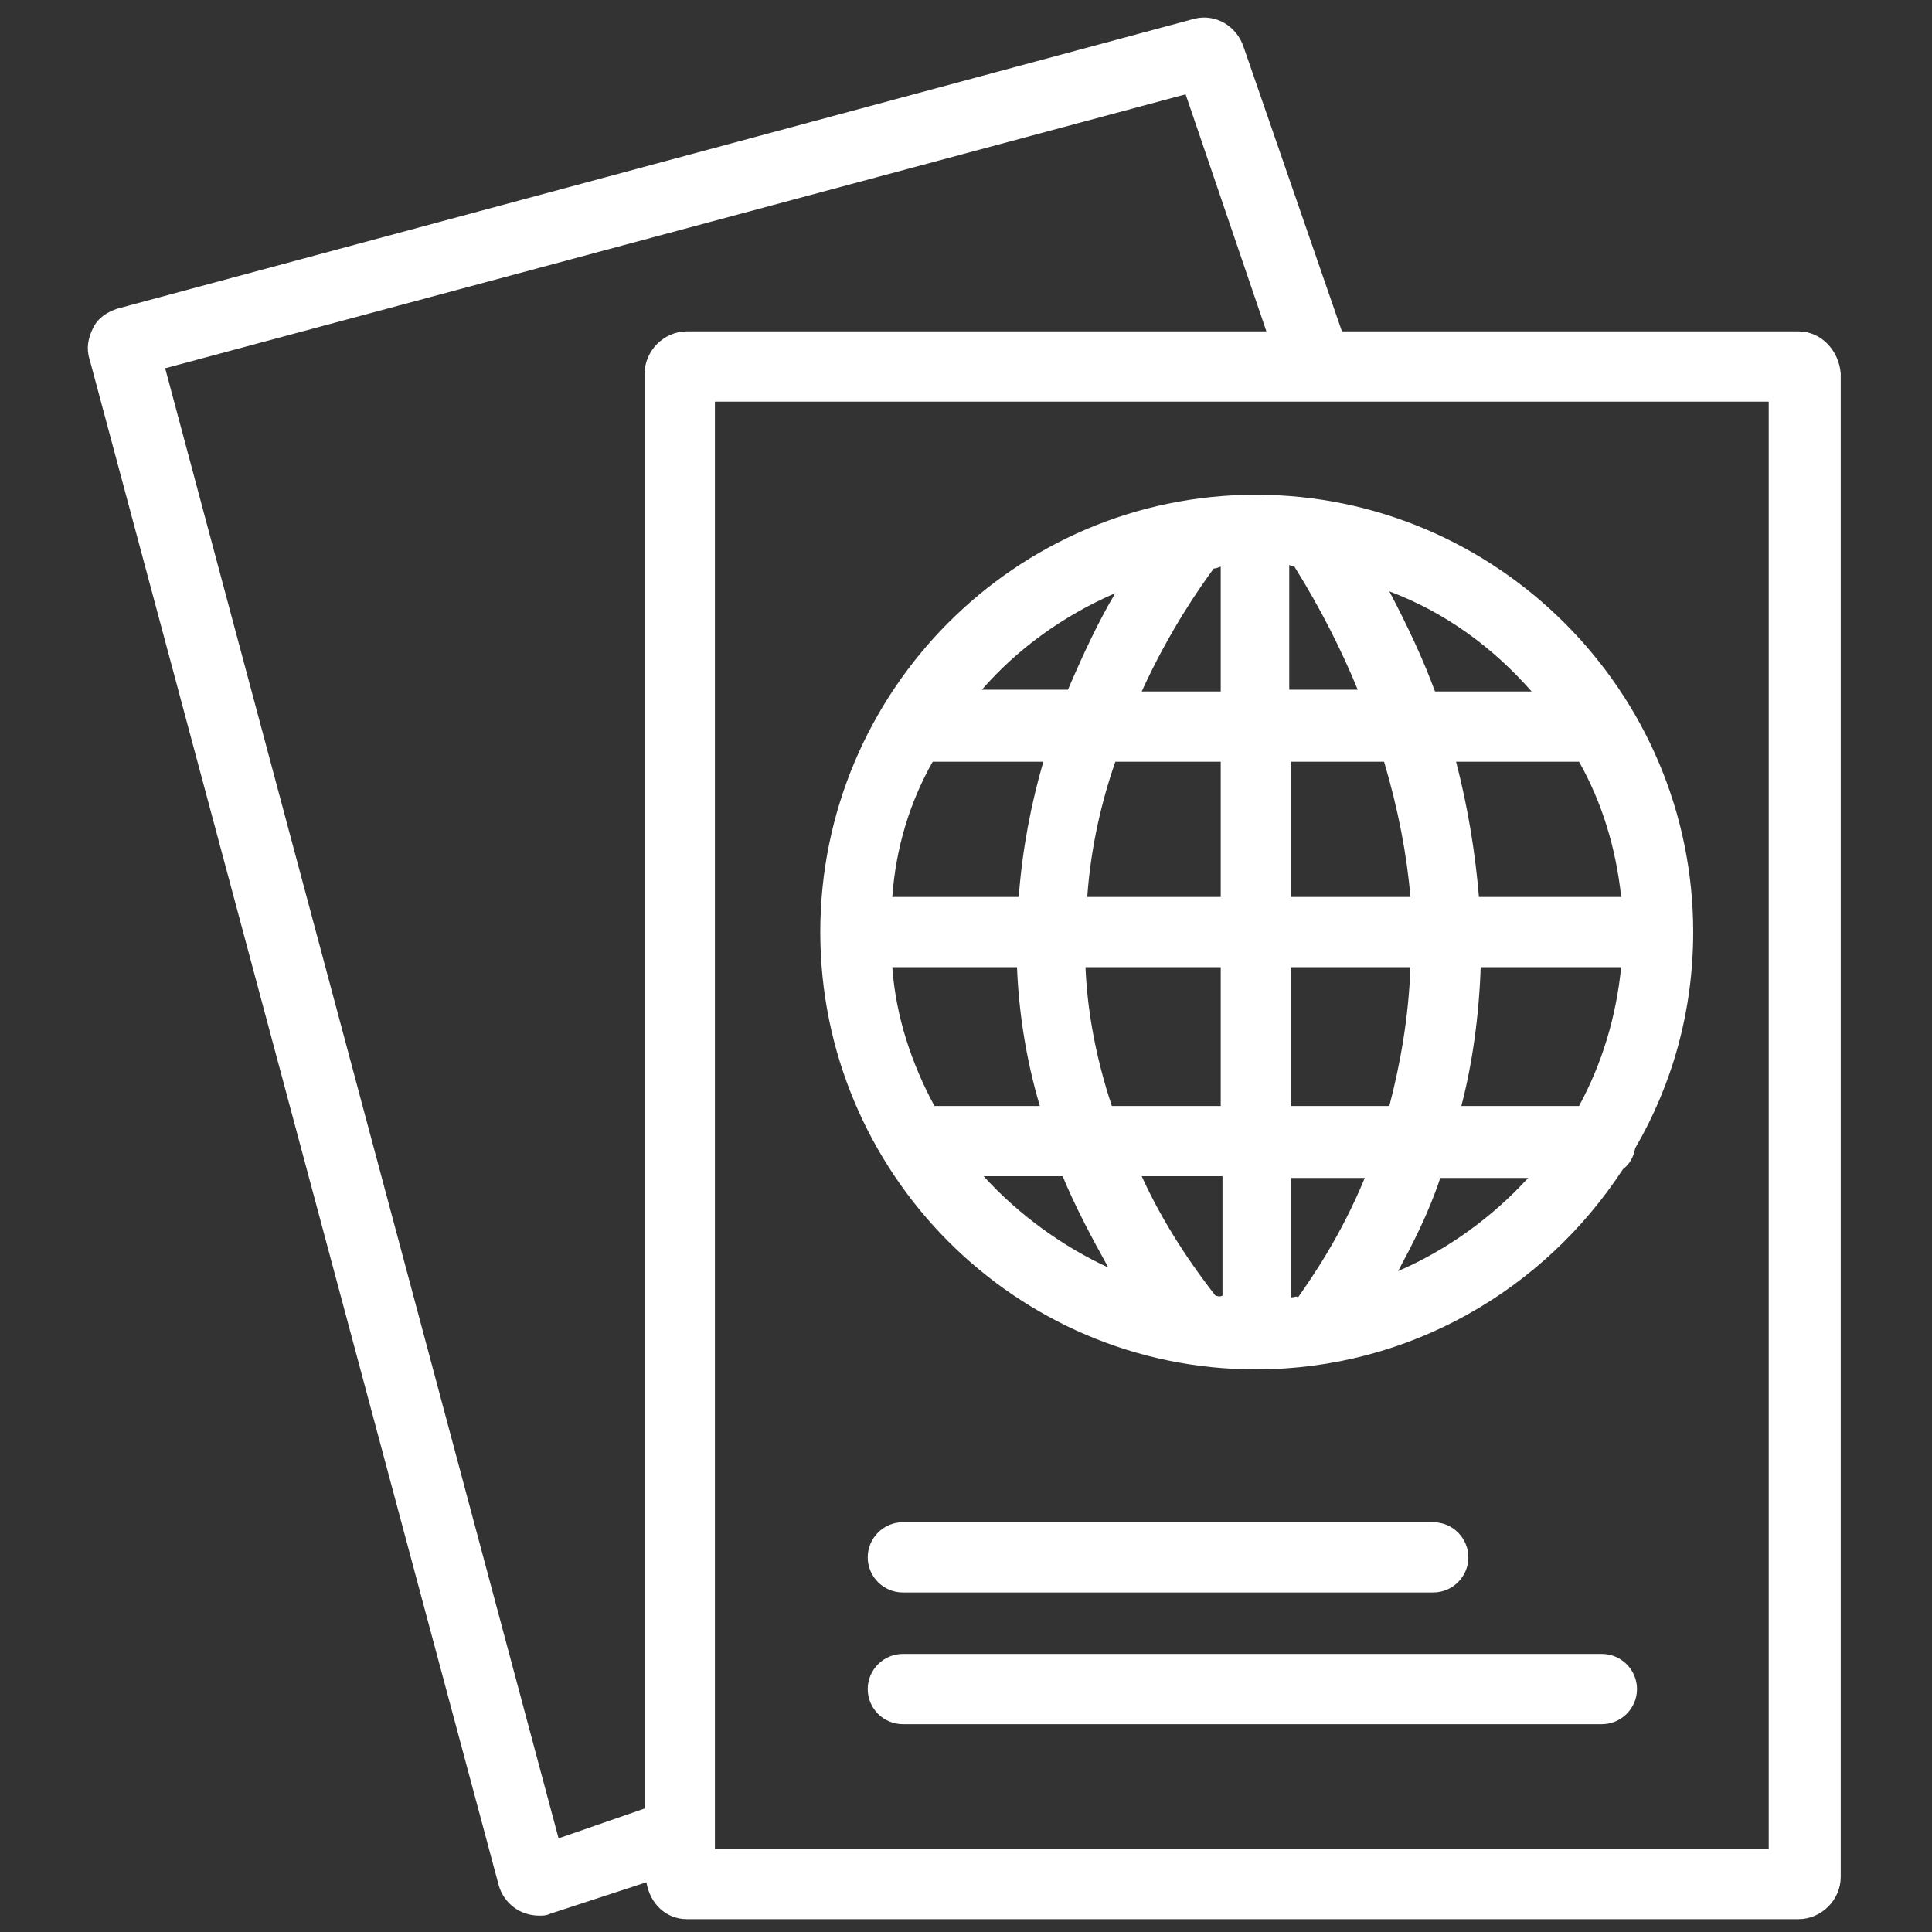 <svg width="100" height="100" viewBox="0 0 100 100" fill="none" xmlns="http://www.w3.org/2000/svg">
<rect x="0" y="0" width="100" height="100" fill="#333333" stroke="none"/>
<path fill-rule="evenodd" clip-rule="evenodd" d="M69.458 17.153H93.094C94.276 17.153 95.185 18.153 95.276 19.335V97.153C95.276 98.335 94.276 99.335 93.094 99.335H35.549C34.458 99.335 33.639 98.517 33.458 97.426L28.458 99.062C28.276 99.153 28.094 99.153 27.912 99.153C26.912 99.153 26.094 98.517 25.821 97.608L4.64 18.608C4.458 18.062 4.549 17.517 4.821 16.971C5.094 16.426 5.549 16.153 6.094 15.971L61.821 0.971C62.912 0.699 64.003 1.335 64.367 2.426L69.458 17.153ZM33.367 93.608V19.335C33.367 18.153 34.367 17.153 35.549 17.153H65.549L61.367 4.881L8.549 19.062L28.912 95.153L33.367 93.608ZM37.003 95.699H91.549V20.79H37.003V95.699ZM84.003 60.517C79.912 66.79 72.912 70.88 65.003 70.88C52.549 70.88 42.458 60.699 42.458 48.244C42.458 35.789 52.549 25.608 65.003 25.608C77.458 25.608 87.64 35.789 87.64 48.244C87.64 52.335 86.549 56.153 84.64 59.426C84.549 59.88 84.367 60.244 84.003 60.517ZM54.003 39.426H48.276C47.094 41.517 46.367 43.88 46.185 46.426H52.73C52.912 43.971 53.367 41.608 54.003 39.426ZM70.276 35.699C69.458 33.699 68.367 31.517 67.003 29.335C67.003 29.335 66.912 29.335 66.731 29.244V35.699H70.276ZM75.64 57.244H81.731C82.912 55.062 83.64 52.699 83.912 50.062H76.64C76.549 52.699 76.185 55.153 75.64 57.244ZM59.094 60.88C60.003 62.88 61.276 64.971 62.912 67.062C62.94 67.062 62.967 67.071 62.997 67.08C63.067 67.101 63.149 67.126 63.276 67.062V60.88H59.094ZM56.185 50.062C56.276 52.335 56.73 54.789 57.549 57.244H63.185V50.062H56.185ZM66.821 60.971V67.153C66.891 67.153 66.947 67.14 66.995 67.129C67.073 67.11 67.129 67.097 67.185 67.153L67.222 67.1C67.88 66.16 69.391 64.003 70.64 60.971H66.821ZM66.821 50.062V57.244H71.912C72.458 55.153 72.912 52.699 73.003 50.062H66.821ZM76.549 46.426H83.912C83.64 43.88 82.912 41.517 81.731 39.426H75.367C76.003 41.88 76.367 44.244 76.549 46.426ZM66.821 46.426H73.003C72.821 44.244 72.367 41.88 71.64 39.426H66.821V46.426ZM63.185 35.789V29.335C63.147 29.335 63.11 29.351 63.066 29.369C63.003 29.395 62.928 29.426 62.821 29.426C62.094 30.426 60.549 32.608 59.094 35.789H63.185ZM63.185 46.426V39.426H57.73C57.003 41.517 56.458 43.88 56.276 46.426H63.185ZM53.821 57.244C53.094 54.789 52.73 52.335 52.64 50.062H46.185C46.367 52.608 47.185 55.062 48.367 57.244H53.821ZM55.003 60.88H50.912C52.73 62.88 55.003 64.517 57.367 65.608C56.458 63.971 55.64 62.426 55.003 60.88ZM74.549 60.971C73.912 62.88 73.094 64.426 72.367 65.79C74.912 64.699 77.276 62.971 79.094 60.971H74.549ZM74.276 35.789H79.276C77.276 33.517 74.821 31.699 71.912 30.608C72.821 32.335 73.64 34.062 74.276 35.789ZM55.276 35.699C56.094 33.789 56.912 32.062 57.73 30.699C55.003 31.88 52.64 33.608 50.821 35.699H55.276ZM46.731 82.426H74.185C75.185 82.426 76.003 81.608 76.003 80.608C76.003 79.608 75.185 78.79 74.185 78.79H46.731C45.731 78.79 44.913 79.608 44.913 80.608C44.913 81.608 45.731 82.426 46.731 82.426ZM46.731 85.608H82.912C83.912 85.608 84.731 86.426 84.731 87.426C84.731 88.426 83.912 89.244 82.912 89.244H46.731C45.731 89.244 44.913 88.426 44.913 87.426C44.913 86.426 45.731 85.608 46.731 85.608Z" fill="white"/>
</svg>
